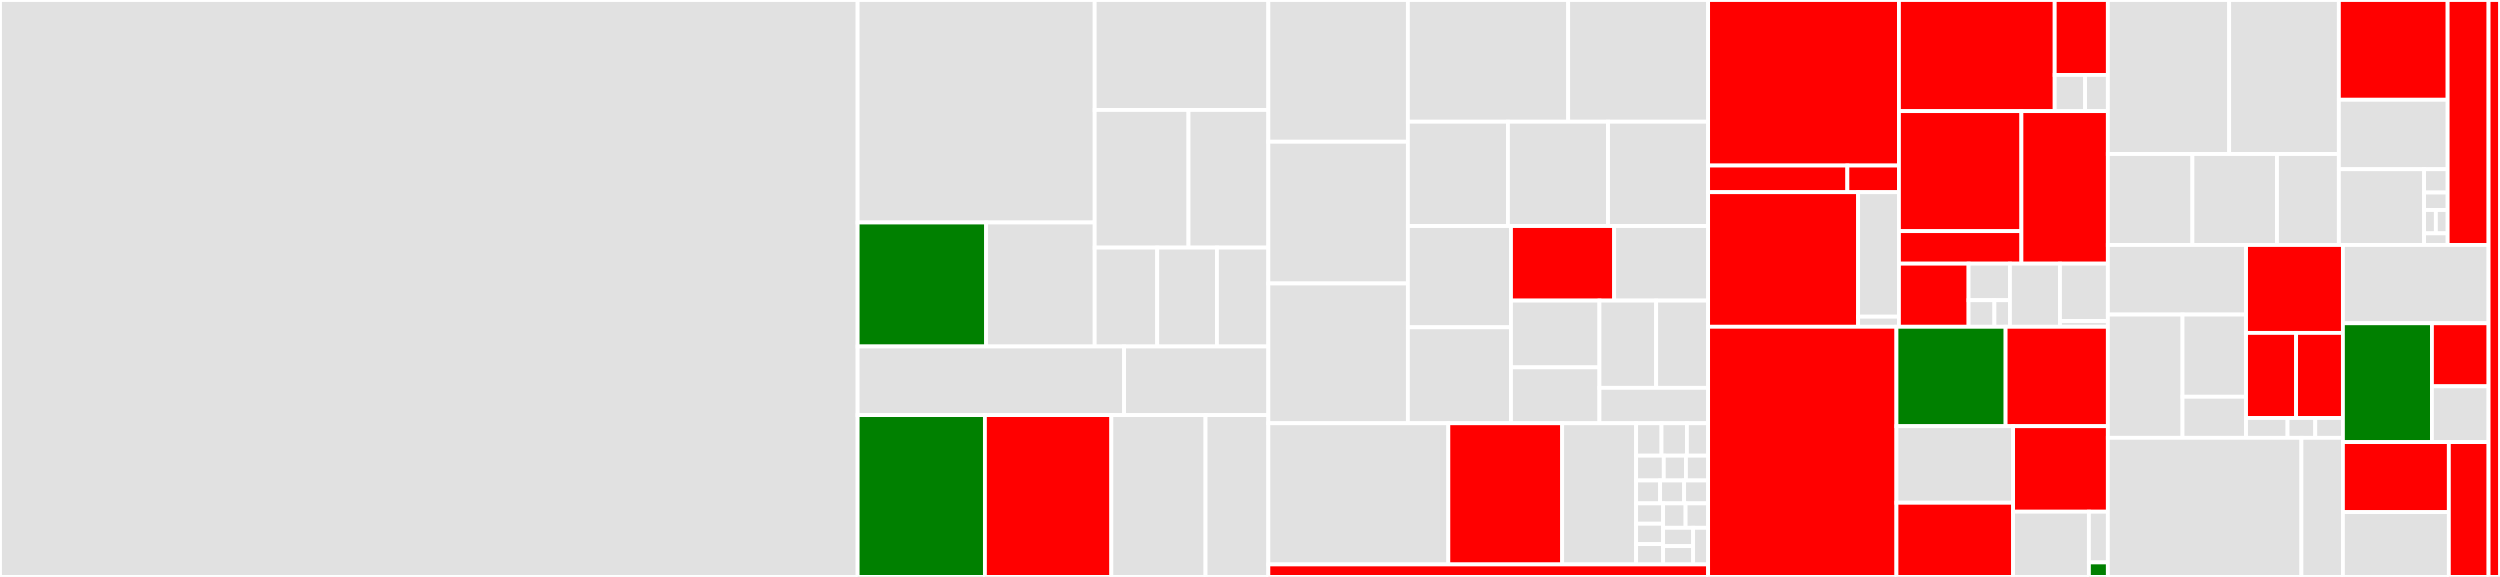 <svg baseProfile="full" width="650" height="150" viewBox="0 0 650 150" version="1.1"
xmlns="http://www.w3.org/2000/svg" xmlns:ev="http://www.w3.org/2001/xml-events"
xmlns:xlink="http://www.w3.org/1999/xlink">

<rect x="0" y="0" width="650" height="150" fill="#333333" stroke="none"/>

<style>rect.s{mask:url(#mask);}</style>
<defs>
  <pattern id="white" width="4" height="4" patternUnits="userSpaceOnUse" patternTransform="rotate(45)">
    <rect width="2" height="2" transform="translate(0,0)" fill="white"></rect>
  </pattern>
  <mask id="mask">
    <rect x="0" y="0" width="100%" height="100%" fill="url(#white)"></rect>
  </mask>
</defs>

<rect x="0" y="0" width="222.981" height="150.0" fill="#e1e1e1" stroke="white" stroke-width="1" class=" tooltipped" data-content="test/include/catch.hpp"><title>test/include/catch.hpp</title></rect>
<rect x="222.981" y="0" width="61.639" height="57.848" fill="#e1e1e1" stroke="white" stroke-width="1" class=" tooltipped" data-content="test/integrated/to_completion/reconnection_test.deck"><title>test/integrated/to_completion/reconnection_test.deck</title></rect>
<rect x="222.981" y="57.848" width="33.412" height="32.238" fill="green" stroke="white" stroke-width="1" class=" tooltipped" data-content="test/integrated/to_completion/dump.deck"><title>test/integrated/to_completion/dump.deck</title></rect>
<rect x="256.393" y="57.848" width="28.227" height="32.238" fill="#e1e1e1" stroke="white" stroke-width="1" class=" tooltipped" data-content="test/integrated/to_completion/simple.deck"><title>test/integrated/to_completion/simple.deck</title></rect>
<rect x="284.62" y="0" width="45.147" height="28.589" fill="#e1e1e1" stroke="white" stroke-width="1" class=" tooltipped" data-content="test/integrated/legacy/outbndj.deck"><title>test/integrated/legacy/outbndj.deck</title></rect>
<rect x="284.62" y="28.589" width="24.39" height="35.788" fill="#e1e1e1" stroke="white" stroke-width="1" class=" tooltipped" data-content="test/integrated/legacy/inbndj.deck"><title>test/integrated/legacy/inbndj.deck</title></rect>
<rect x="309.009" y="28.589" width="20.757" height="35.788" fill="#e1e1e1" stroke="white" stroke-width="1" class=" tooltipped" data-content="test/integrated/legacy/pcomm.deck"><title>test/integrated/legacy/pcomm.deck</title></rect>
<rect x="284.62" y="64.377" width="16.253" height="25.71" fill="#e1e1e1" stroke="white" stroke-width="1" class=" tooltipped" data-content="test/integrated/legacy/interpe.deck"><title>test/integrated/legacy/interpe.deck</title></rect>
<rect x="300.873" y="64.377" width="15.531" height="25.71" fill="#e1e1e1" stroke="white" stroke-width="1" class=" tooltipped" data-content="test/integrated/legacy/accel.deck"><title>test/integrated/legacy/accel.deck</title></rect>
<rect x="316.403" y="64.377" width="13.363" height="25.71" fill="#e1e1e1" stroke="white" stroke-width="1" class=" tooltipped" data-content="test/integrated/legacy/cyclo.deck"><title>test/integrated/legacy/cyclo.deck</title></rect>
<rect x="222.981" y="90.087" width="69.28" height="17.826" fill="#e1e1e1" stroke="white" stroke-width="1" class=" tooltipped" data-content="test/integrated/particle_push/advance_p.h"><title>test/integrated/particle_push/advance_p.h</title></rect>
<rect x="292.261" y="90.087" width="37.505" height="17.826" fill="#e1e1e1" stroke="white" stroke-width="1" class=" tooltipped" data-content="test/integrated/particle_push/array_index.deck"><title>test/integrated/particle_push/array_index.deck</title></rect>
<rect x="222.981" y="107.913" width="33.095" height="42.087" fill="green" stroke="white" stroke-width="1" class=" tooltipped" data-content="test/unit/energy_comparison/weibel_driver.cc"><title>test/unit/energy_comparison/weibel_driver.cc</title></rect>
<rect x="256.076" y="107.913" width="32.874" height="42.087" fill="red" stroke="white" stroke-width="1" class=" tooltipped" data-content="test/unit/energy_comparison/3d_test.cc"><title>test/unit/energy_comparison/3d_test.cc</title></rect>
<rect x="288.95" y="107.913" width="24.49" height="42.087" fill="#e1e1e1" stroke="white" stroke-width="1" class=" tooltipped" data-content="test/unit/energy_comparison/compare_energies.h"><title>test/unit/energy_comparison/compare_energies.h</title></rect>
<rect x="313.44" y="107.913" width="16.327" height="42.087" fill="#e1e1e1" stroke="white" stroke-width="1" class=" tooltipped" data-content="test/unit/particle_push/array_syntax.cc"><title>test/unit/particle_push/array_syntax.cc</title></rect>
<rect x="329.767" y="0" width="36.284" height="36.852" fill="#e1e1e1" stroke="white" stroke-width="1" class=" tooltipped" data-content="src/field_advance/standard/pipeline/advance_e_pipeline.cc"><title>src/field_advance/standard/pipeline/advance_e_pipeline.cc</title></rect>
<rect x="329.767" y="36.852" width="36.284" height="36.852" fill="#e1e1e1" stroke="white" stroke-width="1" class=" tooltipped" data-content="src/field_advance/standard/pipeline/vacuum_advance_e_pipeline.cc"><title>src/field_advance/standard/pipeline/vacuum_advance_e_pipeline.cc</title></rect>
<rect x="329.767" y="73.703" width="36.284" height="36.34" fill="#e1e1e1" stroke="white" stroke-width="1" class=" tooltipped" data-content="src/field_advance/standard/pipeline/compute_curl_b_pipeline.cc"><title>src/field_advance/standard/pipeline/compute_curl_b_pipeline.cc</title></rect>
<rect x="366.051" y="0" width="41.668" height="31.645" fill="#e1e1e1" stroke="white" stroke-width="1" class=" tooltipped" data-content="src/field_advance/standard/pipeline/vacuum_compute_curl_b_pipeline.cc"><title>src/field_advance/standard/pipeline/vacuum_compute_curl_b_pipeline.cc</title></rect>
<rect x="407.719" y="0" width="36.386" height="31.645" fill="#e1e1e1" stroke="white" stroke-width="1" class=" tooltipped" data-content="src/field_advance/standard/pipeline/clean_div_b_pipeline.cc"><title>src/field_advance/standard/pipeline/clean_div_b_pipeline.cc</title></rect>
<rect x="366.051" y="31.645" width="26.018" height="27.124" fill="#e1e1e1" stroke="white" stroke-width="1" class=" tooltipped" data-content="src/field_advance/standard/pipeline/compute_rhob_pipeline.cc"><title>src/field_advance/standard/pipeline/compute_rhob_pipeline.cc</title></rect>
<rect x="392.069" y="31.645" width="26.018" height="27.124" fill="#e1e1e1" stroke="white" stroke-width="1" class=" tooltipped" data-content="src/field_advance/standard/pipeline/compute_div_e_err_pipeline.cc"><title>src/field_advance/standard/pipeline/compute_div_e_err_pipeline.cc</title></rect>
<rect x="418.087" y="31.645" width="26.018" height="27.124" fill="#e1e1e1" stroke="white" stroke-width="1" class=" tooltipped" data-content="src/field_advance/standard/pipeline/vacuum_compute_rhob_pipeline.cc"><title>src/field_advance/standard/pipeline/vacuum_compute_rhob_pipeline.cc</title></rect>
<rect x="366.051" y="58.769" width="26.803" height="26.33" fill="#e1e1e1" stroke="white" stroke-width="1" class=" tooltipped" data-content="src/field_advance/standard/pipeline/vacuum_compute_div_e_err_pipeline.cc"><title>src/field_advance/standard/pipeline/vacuum_compute_div_e_err_pipeline.cc</title></rect>
<rect x="366.051" y="85.099" width="26.803" height="24.944" fill="#e1e1e1" stroke="white" stroke-width="1" class=" tooltipped" data-content="src/field_advance/standard/pipeline/compute_rms_div_e_err_pipeline.cc"><title>src/field_advance/standard/pipeline/compute_rms_div_e_err_pipeline.cc</title></rect>
<rect x="392.854" y="58.769" width="26.823" height="19.386" fill="red" stroke="white" stroke-width="1" class=" tooltipped" data-content="src/field_advance/standard/pipeline/vacuum_clean_div_e_pipeline.cc"><title>src/field_advance/standard/pipeline/vacuum_clean_div_e_pipeline.cc</title></rect>
<rect x="419.677" y="58.769" width="24.428" height="19.386" fill="#e1e1e1" stroke="white" stroke-width="1" class=" tooltipped" data-content="src/field_advance/standard/pipeline/clean_div_e_pipeline.cc"><title>src/field_advance/standard/pipeline/clean_div_e_pipeline.cc</title></rect>
<rect x="392.854" y="78.155" width="23.005" height="17.357" fill="#e1e1e1" stroke="white" stroke-width="1" class=" tooltipped" data-content="src/field_advance/standard/pipeline/advance_b_pipeline.cc"><title>src/field_advance/standard/pipeline/advance_b_pipeline.cc</title></rect>
<rect x="392.854" y="95.512" width="23.005" height="14.531" fill="#e1e1e1" stroke="white" stroke-width="1" class=" tooltipped" data-content="src/field_advance/standard/pipeline/energy_f_pipeline.cc"><title>src/field_advance/standard/pipeline/energy_f_pipeline.cc</title></rect>
<rect x="415.858" y="78.155" width="14.737" height="22.683" fill="#e1e1e1" stroke="white" stroke-width="1" class=" tooltipped" data-content="src/field_advance/standard/pipeline/vacuum_energy_f_pipeline.cc"><title>src/field_advance/standard/pipeline/vacuum_energy_f_pipeline.cc</title></rect>
<rect x="430.596" y="78.155" width="13.509" height="22.683" fill="#e1e1e1" stroke="white" stroke-width="1" class=" tooltipped" data-content="src/field_advance/standard/pipeline/compute_rms_div_b_err_pipeline.cc"><title>src/field_advance/standard/pipeline/compute_rms_div_b_err_pipeline.cc</title></rect>
<rect x="415.858" y="100.839" width="28.246" height="9.205" fill="#e1e1e1" stroke="white" stroke-width="1" class=" tooltipped" data-content="src/field_advance/standard/pipeline/compute_div_b_err_pipeline.cc"><title>src/field_advance/standard/pipeline/compute_div_b_err_pipeline.cc</title></rect>
<rect x="329.767" y="110.043" width="46.798" height="36.708" fill="#e1e1e1" stroke="white" stroke-width="1" class=" tooltipped" data-content="src/field_advance/standard/remote.cc"><title>src/field_advance/standard/remote.cc</title></rect>
<rect x="376.564" y="110.043" width="29.596" height="36.708" fill="red" stroke="white" stroke-width="1" class=" tooltipped" data-content="src/field_advance/standard/sfa.cc"><title>src/field_advance/standard/sfa.cc</title></rect>
<rect x="406.161" y="110.043" width="19.225" height="36.708" fill="#e1e1e1" stroke="white" stroke-width="1" class=" tooltipped" data-content="src/field_advance/standard/local.cc"><title>src/field_advance/standard/local.cc</title></rect>
<rect x="425.386" y="110.043" width="6.607" height="8.433" fill="#e1e1e1" stroke="white" stroke-width="1" class=" tooltipped" data-content="src/field_advance/standard/advance_e.cc"><title>src/field_advance/standard/advance_e.cc</title></rect>
<rect x="431.992" y="110.043" width="6.607" height="8.433" fill="#e1e1e1" stroke="white" stroke-width="1" class=" tooltipped" data-content="src/field_advance/standard/vacuum_advance_e.cc"><title>src/field_advance/standard/vacuum_advance_e.cc</title></rect>
<rect x="438.599" y="110.043" width="5.506" height="8.433" fill="#e1e1e1" stroke="white" stroke-width="1" class=" tooltipped" data-content="src/field_advance/standard/compute_rms_div_b_err.cc"><title>src/field_advance/standard/compute_rms_div_b_err.cc</title></rect>
<rect x="425.386" y="118.476" width="7.2" height="6.449" fill="#e1e1e1" stroke="white" stroke-width="1" class=" tooltipped" data-content="src/field_advance/standard/compute_rms_div_e_err.cc"><title>src/field_advance/standard/compute_rms_div_e_err.cc</title></rect>
<rect x="432.585" y="118.476" width="5.76" height="6.449" fill="#e1e1e1" stroke="white" stroke-width="1" class=" tooltipped" data-content="src/field_advance/standard/energy_f.cc"><title>src/field_advance/standard/energy_f.cc</title></rect>
<rect x="438.345" y="118.476" width="5.76" height="6.449" fill="#e1e1e1" stroke="white" stroke-width="1" class=" tooltipped" data-content="src/field_advance/standard/advance_b.cc"><title>src/field_advance/standard/advance_b.cc</title></rect>
<rect x="425.386" y="124.925" width="6.24" height="5.953" fill="#e1e1e1" stroke="white" stroke-width="1" class=" tooltipped" data-content="src/field_advance/standard/clean_div_b.cc"><title>src/field_advance/standard/clean_div_b.cc</title></rect>
<rect x="431.625" y="124.925" width="6.24" height="5.953" fill="#e1e1e1" stroke="white" stroke-width="1" class=" tooltipped" data-content="src/field_advance/standard/clean_div_e.cc"><title>src/field_advance/standard/clean_div_e.cc</title></rect>
<rect x="437.865" y="124.925" width="6.24" height="5.953" fill="#e1e1e1" stroke="white" stroke-width="1" class=" tooltipped" data-content="src/field_advance/standard/compute_rhob.cc"><title>src/field_advance/standard/compute_rhob.cc</title></rect>
<rect x="425.386" y="130.878" width="7.02" height="5.291" fill="#e1e1e1" stroke="white" stroke-width="1" class=" tooltipped" data-content="src/field_advance/standard/compute_curl_b.cc"><title>src/field_advance/standard/compute_curl_b.cc</title></rect>
<rect x="425.386" y="136.169" width="7.02" height="5.291" fill="#e1e1e1" stroke="white" stroke-width="1" class=" tooltipped" data-content="src/field_advance/standard/vacuum_energy_f.cc"><title>src/field_advance/standard/vacuum_energy_f.cc</title></rect>
<rect x="425.386" y="141.46" width="7.02" height="5.291" fill="#e1e1e1" stroke="white" stroke-width="1" class=" tooltipped" data-content="src/field_advance/standard/compute_div_b_err.cc"><title>src/field_advance/standard/compute_div_b_err.cc</title></rect>
<rect x="432.405" y="130.878" width="5.85" height="6.35" fill="#e1e1e1" stroke="white" stroke-width="1" class=" tooltipped" data-content="src/field_advance/standard/compute_div_e_err.cc"><title>src/field_advance/standard/compute_div_e_err.cc</title></rect>
<rect x="438.255" y="130.878" width="5.85" height="6.35" fill="#e1e1e1" stroke="white" stroke-width="1" class=" tooltipped" data-content="src/field_advance/standard/vacuum_clean_div_e.cc"><title>src/field_advance/standard/vacuum_clean_div_e.cc</title></rect>
<rect x="432.405" y="137.227" width="7.8" height="4.762" fill="#e1e1e1" stroke="white" stroke-width="1" class=" tooltipped" data-content="src/field_advance/standard/vacuum_compute_rhob.cc"><title>src/field_advance/standard/vacuum_compute_rhob.cc</title></rect>
<rect x="432.405" y="141.989" width="7.8" height="4.762" fill="#e1e1e1" stroke="white" stroke-width="1" class=" tooltipped" data-content="src/field_advance/standard/vacuum_compute_curl_b.cc"><title>src/field_advance/standard/vacuum_compute_curl_b.cc</title></rect>
<rect x="440.205" y="137.227" width="3.9" height="9.524" fill="#e1e1e1" stroke="white" stroke-width="1" class=" tooltipped" data-content="src/field_advance/standard/vacuum_compute_div_e_err.cc"><title>src/field_advance/standard/vacuum_compute_div_e_err.cc</title></rect>
<rect x="329.767" y="146.751" width="114.338" height="3.249" fill="red" stroke="white" stroke-width="1" class=" tooltipped" data-content="src/field_advance/field_advance.cc"><title>src/field_advance/field_advance.cc</title></rect>
<rect x="444.105" y="0" width="49.619" height="43.042" fill="red" stroke="white" stroke-width="1" class=" tooltipped" data-content="src/util/checkpt/checkpt.cc"><title>src/util/checkpt/checkpt.cc</title></rect>
<rect x="444.105" y="43.042" width="36.209" height="6.924" fill="red" stroke="white" stroke-width="1" class=" tooltipped" data-content="src/util/checkpt/checkpt_io.h"><title>src/util/checkpt/checkpt_io.h</title></rect>
<rect x="480.313" y="43.042" width="13.411" height="6.924" fill="red" stroke="white" stroke-width="1" class=" tooltipped" data-content="src/util/checkpt/checkpt_io.cc"><title>src/util/checkpt/checkpt_io.cc</title></rect>
<rect x="444.105" y="49.966" width="39.005" height="34.995" fill="red" stroke="white" stroke-width="1" class=" tooltipped" data-content="src/util/mp/DMPPolicy.h"><title>src/util/mp/DMPPolicy.h</title></rect>
<rect x="483.11" y="49.966" width="10.614" height="32.37" fill="#e1e1e1" stroke="white" stroke-width="1" class=" tooltipped" data-content="src/util/mp/mp.cc"><title>src/util/mp/mp.cc</title></rect>
<rect x="483.11" y="82.337" width="10.614" height="2.625" fill="#e1e1e1" stroke="white" stroke-width="1" class=" tooltipped" data-content="src/util/mp/MPWrapper.h"><title>src/util/mp/MPWrapper.h</title></rect>
<rect x="493.724" y="0" width="40.498" height="28.89" fill="red" stroke="white" stroke-width="1" class=" tooltipped" data-content="src/util/rng/rng.cc"><title>src/util/rng/rng.cc</title></rect>
<rect x="534.222" y="0" width="13.821" height="19.484" fill="red" stroke="white" stroke-width="1" class=" tooltipped" data-content="src/util/rng/rng_pool.cc"><title>src/util/rng/rng_pool.cc</title></rect>
<rect x="534.222" y="19.484" width="7.898" height="9.406" fill="#e1e1e1" stroke="white" stroke-width="1" class=" tooltipped" data-content="src/util/rng/rng_private.h"><title>src/util/rng/rng_private.h</title></rect>
<rect x="542.12" y="19.484" width="5.923" height="9.406" fill="#e1e1e1" stroke="white" stroke-width="1" class=" tooltipped" data-content="src/util/rng/test/rng.cc"><title>src/util/rng/test/rng.cc</title></rect>
<rect x="493.724" y="28.89" width="31.842" height="31.203" fill="red" stroke="white" stroke-width="1" class=" tooltipped" data-content="src/util/pipelines/pipelines_thread.cc"><title>src/util/pipelines/pipelines_thread.cc</title></rect>
<rect x="493.724" y="60.093" width="31.842" height="8.457" fill="red" stroke="white" stroke-width="1" class=" tooltipped" data-content="src/util/pipelines/pipelines_serial.cc"><title>src/util/pipelines/pipelines_serial.cc</title></rect>
<rect x="525.566" y="28.89" width="22.477" height="39.66" fill="red" stroke="white" stroke-width="1" class=" tooltipped" data-content="src/util/util_base.cc"><title>src/util/util_base.cc</title></rect>
<rect x="493.724" y="68.55" width="18.106" height="16.411" fill="red" stroke="white" stroke-width="1" class=" tooltipped" data-content="src/util/io/StandardIOPolicy.h"><title>src/util/io/StandardIOPolicy.h</title></rect>
<rect x="511.83" y="68.55" width="10.751" height="9.501" fill="#e1e1e1" stroke="white" stroke-width="1" class=" tooltipped" data-content="src/util/io/FileIO.h"><title>src/util/io/FileIO.h</title></rect>
<rect x="511.83" y="78.051" width="6.719" height="6.91" fill="#e1e1e1" stroke="white" stroke-width="1" class=" tooltipped" data-content="src/util/io/StandardUtilsPolicy.h"><title>src/util/io/StandardUtilsPolicy.h</title></rect>
<rect x="518.549" y="78.051" width="4.031" height="6.91" fill="#e1e1e1" stroke="white" stroke-width="1" class=" tooltipped" data-content="src/util/io/FileUtils.h"><title>src/util/io/FileUtils.h</title></rect>
<rect x="522.581" y="68.55" width="13.014" height="16.411" fill="#e1e1e1" stroke="white" stroke-width="1" class=" tooltipped" data-content="src/util/profile/profile.cc"><title>src/util/profile/profile.cc</title></rect>
<rect x="535.595" y="68.55" width="12.448" height="14.919" fill="#e1e1e1" stroke="white" stroke-width="1" class=" tooltipped" data-content="src/util/boot.cc"><title>src/util/boot.cc</title></rect>
<rect x="535.595" y="83.469" width="12.448" height="1.492" fill="#e1e1e1" stroke="white" stroke-width="1" class=" tooltipped" data-content="src/util/bitfield.h"><title>src/util/bitfield.h</title></rect>
<rect x="444.105" y="84.961" width="48.971" height="65.039" fill="red" stroke="white" stroke-width="1" class=" tooltipped" data-content="src/vpic/dump.cc"><title>src/vpic/dump.cc</title></rect>
<rect x="493.076" y="84.961" width="28.382" height="25.847" fill="green" stroke="white" stroke-width="1" class=" tooltipped" data-content="src/vpic/dump_strategy.cc"><title>src/vpic/dump_strategy.cc</title></rect>
<rect x="521.457" y="84.961" width="26.585" height="25.847" fill="red" stroke="white" stroke-width="1" class=" tooltipped" data-content="src/vpic/advance.cc"><title>src/vpic/advance.cc</title></rect>
<rect x="493.076" y="110.808" width="30.327" height="19.902" fill="#e1e1e1" stroke="white" stroke-width="1" class=" tooltipped" data-content="src/vpic/misc.cc"><title>src/vpic/misc.cc</title></rect>
<rect x="493.076" y="130.71" width="30.327" height="19.29" fill="red" stroke="white" stroke-width="1" class=" tooltipped" data-content="src/vpic/vpic.cc"><title>src/vpic/vpic.cc</title></rect>
<rect x="523.402" y="110.808" width="24.64" height="22.234" fill="red" stroke="white" stroke-width="1" class=" tooltipped" data-content="src/vpic/vpic.h"><title>src/vpic/vpic.h</title></rect>
<rect x="523.402" y="133.042" width="19.712" height="16.958" fill="#e1e1e1" stroke="white" stroke-width="1" class=" tooltipped" data-content="src/vpic/initialize.cc"><title>src/vpic/initialize.cc</title></rect>
<rect x="543.115" y="133.042" width="4.928" height="13.19" fill="#e1e1e1" stroke="white" stroke-width="1" class=" tooltipped" data-content="src/vpic/vpic_unit_deck.h"><title>src/vpic/vpic_unit_deck.h</title></rect>
<rect x="543.115" y="146.232" width="4.928" height="3.768" fill="green" stroke="white" stroke-width="1" class=" tooltipped" data-content="src/vpic/dump_strategy.h"><title>src/vpic/dump_strategy.h</title></rect>
<rect x="548.043" y="0" width="31.538" height="40.042" fill="#e1e1e1" stroke="white" stroke-width="1" class=" tooltipped" data-content="src/species_advance/standard/pipeline/advance_p_pipeline.cc"><title>src/species_advance/standard/pipeline/advance_p_pipeline.cc</title></rect>
<rect x="579.581" y="0" width="28.524" height="40.042" fill="#e1e1e1" stroke="white" stroke-width="1" class=" tooltipped" data-content="src/species_advance/standard/pipeline/sort_p_pipeline.cc"><title>src/species_advance/standard/pipeline/sort_p_pipeline.cc</title></rect>
<rect x="548.043" y="40.042" width="21.983" height="23.654" fill="#e1e1e1" stroke="white" stroke-width="1" class=" tooltipped" data-content="src/species_advance/standard/pipeline/center_p_pipeline.cc"><title>src/species_advance/standard/pipeline/center_p_pipeline.cc</title></rect>
<rect x="570.026" y="40.042" width="21.983" height="23.654" fill="#e1e1e1" stroke="white" stroke-width="1" class=" tooltipped" data-content="src/species_advance/standard/pipeline/uncenter_p_pipeline.cc"><title>src/species_advance/standard/pipeline/uncenter_p_pipeline.cc</title></rect>
<rect x="592.01" y="40.042" width="16.095" height="23.654" fill="#e1e1e1" stroke="white" stroke-width="1" class=" tooltipped" data-content="src/species_advance/standard/pipeline/energy_p_pipeline.cc"><title>src/species_advance/standard/pipeline/energy_p_pipeline.cc</title></rect>
<rect x="608.105" y="0" width="28.282" height="25.938" fill="red" stroke="white" stroke-width="1" class=" tooltipped" data-content="src/species_advance/standard/hydro_p.cc"><title>src/species_advance/standard/hydro_p.cc</title></rect>
<rect x="608.105" y="25.938" width="28.282" height="18.058" fill="#e1e1e1" stroke="white" stroke-width="1" class=" tooltipped" data-content="src/species_advance/standard/move_p.cc"><title>src/species_advance/standard/move_p.cc</title></rect>
<rect x="608.105" y="43.996" width="22.154" height="19.7" fill="#e1e1e1" stroke="white" stroke-width="1" class=" tooltipped" data-content="src/species_advance/standard/rho_p.cc"><title>src/species_advance/standard/rho_p.cc</title></rect>
<rect x="630.259" y="43.996" width="6.128" height="6.061" fill="#e1e1e1" stroke="white" stroke-width="1" class=" tooltipped" data-content="src/species_advance/standard/sort_p.cc"><title>src/species_advance/standard/sort_p.cc</title></rect>
<rect x="630.259" y="50.058" width="6.128" height="4.546" fill="#e1e1e1" stroke="white" stroke-width="1" class=" tooltipped" data-content="src/species_advance/standard/energy_p.cc"><title>src/species_advance/standard/energy_p.cc</title></rect>
<rect x="630.259" y="54.604" width="3.064" height="6.061" fill="#e1e1e1" stroke="white" stroke-width="1" class=" tooltipped" data-content="src/species_advance/standard/center_p.cc"><title>src/species_advance/standard/center_p.cc</title></rect>
<rect x="633.323" y="54.604" width="3.064" height="6.061" fill="#e1e1e1" stroke="white" stroke-width="1" class=" tooltipped" data-content="src/species_advance/standard/advance_p.cc"><title>src/species_advance/standard/advance_p.cc</title></rect>
<rect x="630.259" y="60.665" width="6.128" height="3.031" fill="#e1e1e1" stroke="white" stroke-width="1" class=" tooltipped" data-content="src/species_advance/standard/uncenter_p.cc"><title>src/species_advance/standard/uncenter_p.cc</title></rect>
<rect x="636.387" y="0" width="10.642" height="63.696" fill="red" stroke="white" stroke-width="1" class=" tooltipped" data-content="src/species_advance/species_advance.cc"><title>src/species_advance/species_advance.cc</title></rect>
<rect x="548.043" y="63.696" width="35.927" height="18.092" fill="#e1e1e1" stroke="white" stroke-width="1" class=" tooltipped" data-content="src/sf_interface/pipeline/reduce_accumulators_pipeline.cc"><title>src/sf_interface/pipeline/reduce_accumulators_pipeline.cc</title></rect>
<rect x="548.043" y="81.788" width="19.412" height="32.049" fill="#e1e1e1" stroke="white" stroke-width="1" class=" tooltipped" data-content="src/sf_interface/pipeline/interpolator_array_pipeline.cc"><title>src/sf_interface/pipeline/interpolator_array_pipeline.cc</title></rect>
<rect x="567.455" y="81.788" width="16.515" height="21.366" fill="#e1e1e1" stroke="white" stroke-width="1" class=" tooltipped" data-content="src/sf_interface/pipeline/unload_accumulator_pipeline.cc"><title>src/sf_interface/pipeline/unload_accumulator_pipeline.cc</title></rect>
<rect x="567.455" y="103.154" width="16.515" height="10.683" fill="#e1e1e1" stroke="white" stroke-width="1" class=" tooltipped" data-content="src/sf_interface/pipeline/clear_accumulators_pipeline.cc"><title>src/sf_interface/pipeline/clear_accumulators_pipeline.cc</title></rect>
<rect x="583.97" y="63.696" width="25.186" height="22.859" fill="red" stroke="white" stroke-width="1" class=" tooltipped" data-content="src/sf_interface/hydro_array.cc"><title>src/sf_interface/hydro_array.cc</title></rect>
<rect x="583.97" y="86.555" width="13.013" height="22.121" fill="red" stroke="white" stroke-width="1" class=" tooltipped" data-content="src/sf_interface/accumulator_array.cc"><title>src/sf_interface/accumulator_array.cc</title></rect>
<rect x="596.983" y="86.555" width="12.173" height="22.121" fill="red" stroke="white" stroke-width="1" class=" tooltipped" data-content="src/sf_interface/interpolator_array.cc"><title>src/sf_interface/interpolator_array.cc</title></rect>
<rect x="583.97" y="108.676" width="10.794" height="5.162" fill="#e1e1e1" stroke="white" stroke-width="1" class=" tooltipped" data-content="src/sf_interface/unload_accumulator.cc"><title>src/sf_interface/unload_accumulator.cc</title></rect>
<rect x="594.764" y="108.676" width="7.196" height="5.162" fill="#e1e1e1" stroke="white" stroke-width="1" class=" tooltipped" data-content="src/sf_interface/clear_accumulators.cc"><title>src/sf_interface/clear_accumulators.cc</title></rect>
<rect x="601.96" y="108.676" width="7.196" height="5.162" fill="#e1e1e1" stroke="white" stroke-width="1" class=" tooltipped" data-content="src/sf_interface/reduce_accumulators.cc"><title>src/sf_interface/reduce_accumulators.cc</title></rect>
<rect x="548.043" y="113.837" width="50.328" height="36.163" fill="#e1e1e1" stroke="white" stroke-width="1" class=" tooltipped" data-content="src/boundary/boundary_p.cc"><title>src/boundary/boundary_p.cc</title></rect>
<rect x="598.371" y="113.837" width="10.785" height="36.163" fill="#e1e1e1" stroke="white" stroke-width="1" class=" tooltipped" data-content="src/boundary/boundary.cc"><title>src/boundary/boundary.cc</title></rect>
<rect x="609.156" y="63.696" width="37.873" height="20.35" fill="#e1e1e1" stroke="white" stroke-width="1" class=" tooltipped" data-content="src/grid/ops.cc"><title>src/grid/ops.cc</title></rect>
<rect x="609.156" y="84.046" width="23.144" height="30.893" fill="green" stroke="white" stroke-width="1" class=" tooltipped" data-content="src/grid/partition.cc"><title>src/grid/partition.cc</title></rect>
<rect x="632.3" y="84.046" width="14.728" height="16.392" fill="red" stroke="white" stroke-width="1" class=" tooltipped" data-content="src/grid/grid_structors.cc"><title>src/grid/grid_structors.cc</title></rect>
<rect x="632.3" y="100.438" width="14.728" height="14.501" fill="#e1e1e1" stroke="white" stroke-width="1" class=" tooltipped" data-content="src/grid/grid_comm.cc"><title>src/grid/grid_comm.cc</title></rect>
<rect x="609.156" y="114.939" width="27.544" height="18.205" fill="red" stroke="white" stroke-width="1" class=" tooltipped" data-content="src/material/material.cc"><title>src/material/material.cc</title></rect>
<rect x="609.156" y="133.144" width="27.544" height="16.856" fill="#e1e1e1" stroke="white" stroke-width="1" class=" tooltipped" data-content="src/emitter/emitter.cc"><title>src/emitter/emitter.cc</title></rect>
<rect x="636.7" y="114.939" width="10.329" height="35.061" fill="red" stroke="white" stroke-width="1" class=" tooltipped" data-content="src/collision/collision.cc"><title>src/collision/collision.cc</title></rect>
<rect x="647.029" y="0" width="2.971" height="150" fill="red" stroke="white" stroke-width="1" class=" tooltipped" data-content="deck/main.cc"><title>deck/main.cc</title></rect>
</svg>